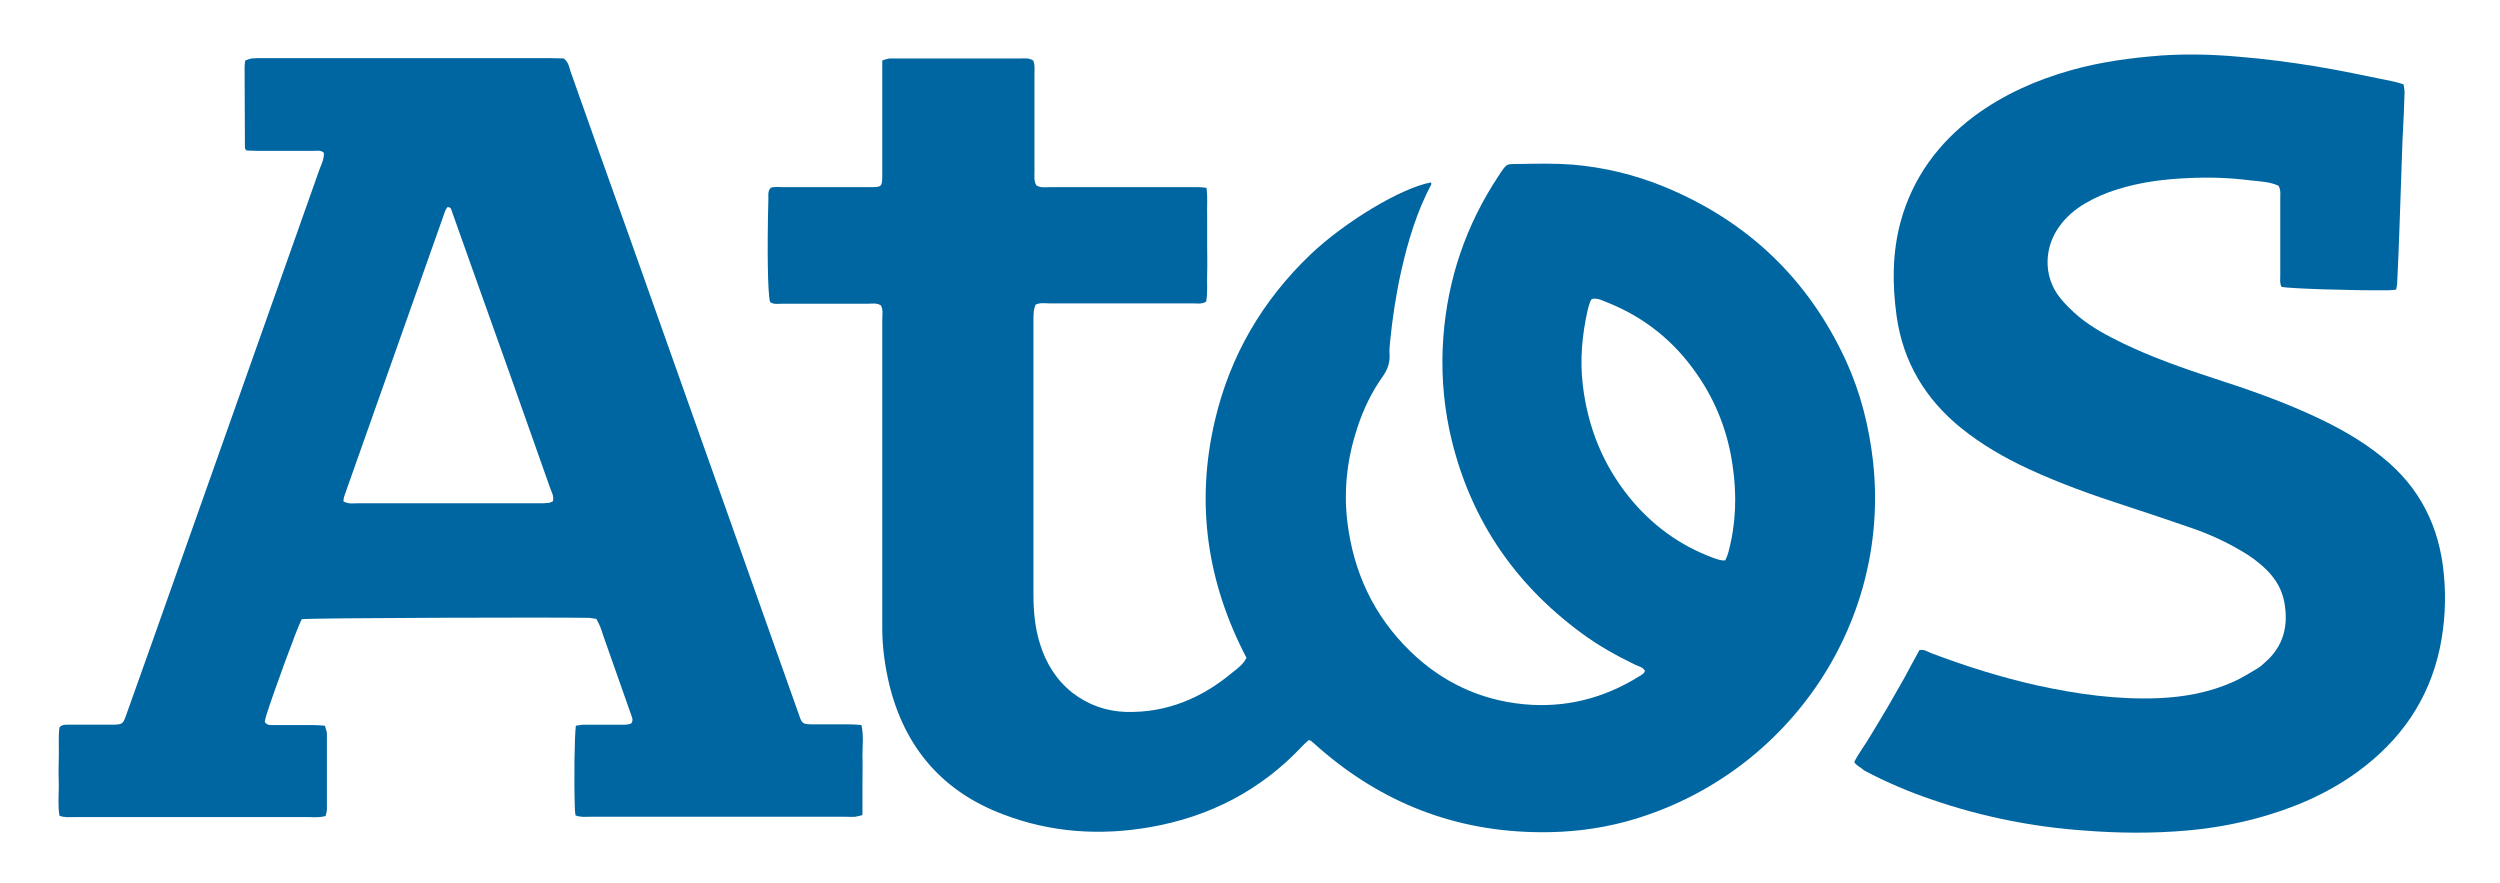 <?xml version="1.0" encoding="utf-8"?>
<!-- Generator: Adobe Illustrator 27.8.1, SVG Export Plug-In . SVG Version: 6.00 Build 0)  -->
<svg version="1.1" id="Layer_1" xmlns="http://www.w3.org/2000/svg" xmlns:xlink="http://www.w3.org/1999/xlink" x="0px" y="0px"
	 viewBox="0 0 744.1 262.9" style="enable-background:new 0 0 744.1 262.9;" xml:space="preserve">
<style type="text/css">
	.st0{fill-rule:evenodd;clip-rule:evenodd;fill:#0066A1;}
</style>
<g>
	<g>
		<path class="st0" d="M89.8,184.3c-1.3,2.4-8.5,22.1-10.6,28.8c-0.2,0.6-0.3,1.3-0.4,1.8c0.8,1.1,1.8,0.9,2.7,0.9
			c3.8,0,7.6,0,11.4,0c1.2,0,2.5,0.1,3.8,0.2c0.2,0.8,0.5,1.5,0.6,2.1c0,7.6,0,15.1,0,22.7c0,0.7-0.2,1.3-0.4,2.1
			c-0.7,0.1-1.4,0.3-2,0.3c-1,0.1-2.1,0-3.1,0c-23.3,0-46.5,0-69.8,0c-1.4,0-2.7,0.2-4.3-0.4c-0.5-2.9-0.2-5.9-0.2-8.9
			c-0.1-2.9-0.1-5.7,0-8.6c0.1-3-0.2-5.9,0.2-8.8c0.8-0.9,1.8-0.8,2.7-0.8c3.9,0,7.8,0,11.7,0c0.6,0,1.1,0,1.7,0
			c2.6-0.1,2.8-0.2,3.7-2.7c2.8-7.9,5.6-15.8,8.4-23.6c16.4-46.3,32.8-92.6,49.2-139c0.6-1.6,1.4-3.1,1.3-4.9c-0.9-0.9-2-0.6-3-0.6
			c-5.6,0-11.2,0-16.9,0c-1.1,0-2.2-0.1-3.1-0.1c-0.3-0.3-0.4-0.4-0.4-0.5c-0.1-0.1-0.1-0.2-0.1-0.3c0-8-0.1-16-0.1-24.1
			c0-0.6,0.1-1.1,0.2-1.9c0.6-0.2,1.3-0.5,1.9-0.6c1-0.1,2.1-0.1,3.1-0.1c28.5,0,57.1,0,85.6,0c1.5,0,3,0.1,4.2,0.1
			c1.4,1.1,1.6,2.5,2,3.8c5.8,16.4,11.6,32.8,17.5,49.2c16.7,47.1,33.4,94.1,50.1,141.2c1.4,4,1,4,5.5,4c3.3,0,6.6,0,10,0
			c1.1,0,2.2,0.1,3.5,0.2c0.7,3.2,0.3,6.1,0.3,9.1c0.1,2.9,0,5.7,0,8.6c0,3,0,5.9,0,9.1c-0.8,0.2-1.5,0.4-2.1,0.5
			c-0.9,0.1-1.8,0-2.8,0c-25.3,0-50.7,0-76,0c-1.5,0-3,0.2-4.5-0.4c-0.1-0.7-0.2-1.4-0.2-2.1c-0.3-8.5-0.1-21.6,0.3-24.6
			c0.8-0.1,1.7-0.3,2.5-0.3c3.6,0,7.1,0,10.7,0c1.1,0,2.3,0.1,3.3-0.4c0.7-1,0.2-1.8-0.1-2.7c-2.7-7.7-5.4-15.3-8.1-23
			c-0.4-1.1-0.7-2.2-1.1-3.2c-0.3-0.7-0.7-1.4-1.1-2.2c-0.7-0.1-1.4-0.2-2.1-0.3C165.8,183.7,92.9,183.9,89.8,184.3z M102.2,149.2
			c1.5,0.9,2.9,0.6,4.3,0.6c17.9,0,35.8,0,53.6,0c1,0,2.1,0,3.1-0.1c0.5,0,1-0.4,1.4-0.5c0.3-1.6-0.4-2.7-0.8-3.8
			c-7.9-22.5-15.9-44.9-23.9-67.3c-1.8-5.1-3.6-10.1-5.4-15.2c-0.2-0.6-0.3-1.4-1.4-1.2c-0.2,0.3-0.4,0.7-0.6,1.1
			c-10,28.3-20,56.6-30,84.8C102.3,148.1,102.3,148.5,102.2,149.2z"/>
		<path class="st0" d="M551.9,226.8c1.4-2.8,3.4-5.3,5-8.1c1.7-2.9,3.5-5.7,5.1-8.5c1.6-2.8,3.2-5.6,4.8-8.4c1.5-2.8,3-5.6,4.5-8.3
			c1.5-0.3,2.4,0.5,3.5,0.9c10.3,3.9,20.8,7.2,31.5,9.6c11.9,2.6,23.9,4.3,36.1,3.8c7.7-0.3,15.3-1.7,22.4-4.9
			c2.5-1.1,4.8-2.6,7.2-4c0.8-0.5,1.5-1.1,2.1-1.7c5.6-4.8,7.1-11,5.8-18c-0.7-3.7-2.5-6.8-5.2-9.5c-2.3-2.3-4.9-4.2-7.7-5.8
			c-4.6-2.7-9.4-4.9-14.3-6.6c-6.6-2.3-13.2-4.5-19.9-6.7c-9.9-3.2-19.7-6.7-29.2-11.1c-7.1-3.3-13.8-7.2-19.9-12.1
			c-10.7-8.7-17.3-19.7-19.2-33.4c-1.3-9.4-1.3-18.7,1.2-28c3.6-13.1,11.2-23.4,22-31.5c8.7-6.4,18.4-10.7,28.7-13.6
			c8.9-2.5,17.9-3.7,27.1-4.4c7.7-0.5,15.4-0.3,23,0.4c7.5,0.6,15,1.6,22.5,2.8c7.9,1.3,15.7,3,23.6,4.6c0.9,0.2,1.8,0.5,2.8,0.8
			c0.1,0.8,0.3,1.6,0.3,2.4c-0.1,4-0.3,8-0.5,12c0,0.6-0.1,1.1-0.1,1.7c-0.3,8.7-0.6,17.4-0.9,26.1c-0.2,5.6-0.4,11.2-0.7,16.8
			c0,0.7-0.2,1.3-0.3,2.1c-0.9,0.1-1.7,0.2-2.5,0.2c-11,0.1-29-0.5-31.6-1c-0.6-1-0.4-2.2-0.4-3.3c0-7.7,0-15.4,0-23
			c0-1.2,0.2-2.5-0.5-3.8c-2.5-1.2-5.5-1.3-8.3-1.6c-6.2-0.8-12.3-1-18.5-0.7c-7.2,0.3-14.4,1.2-21.3,3.4c-3.3,1-6.5,2.4-9.4,4.1
			c-3.1,1.8-5.8,4.1-7.9,7.1c-4.2,5.9-4.9,14.5,0.4,21.1c1.6,2,3.6,3.9,5.6,5.6c3.9,3.2,8.4,5.6,12.9,7.8
			c8.7,4.2,17.8,7.4,26.9,10.4c10,3.2,20,6.7,29.6,11.1c7.4,3.4,14.5,7.3,20.9,12.5c11.2,9,17,20.7,18.3,34.9
			c0.7,7.4,0.3,14.7-1.2,21.9c-3.3,15.5-11.8,27.6-24.6,36.9c-9.1,6.6-19.3,10.9-30.1,13.8c-6.8,1.8-13.6,3-20.6,3.6
			c-10.2,0.9-20.4,0.8-30.6,0c-15.4-1.1-30.4-4.1-45-9.1c-7.1-2.4-13.9-5.3-20.5-8.8C553.8,228.3,552.6,228,551.9,226.8z"/>
		<path class="st0" d="M557.5,137.4c-1.2-10.5-3.7-20.5-8.1-30.1c-11.2-24.3-29.3-41.5-54-51.7c-8.8-3.6-17.9-5.8-27.3-6.6
			c-5.1-0.4-10.3-0.3-15.5-0.2c-4.4,0.1-3.9-0.5-6.6,3.6c-9.6,14.5-15.1,30.5-16.4,47.9c-0.7,9.4-0.1,18.6,1.8,27.7
			c5.4,25.2,18.7,45.3,39.4,60.5c5,3.7,10.4,6.7,16,9.4c1,0.5,2.2,0.6,2.8,1.8c-0.1,0.2-0.2,0.5-0.3,0.6c-0.4,0.4-0.9,0.7-1.4,1
			c-10.6,6.6-22.1,9.5-34.5,8.3c-13-1.3-24.2-6.6-33.6-15.7c-10.9-10.6-17-23.6-18.8-38.8c-1.1-9.5,0-18.7,3-27.8
			c1.8-5.5,4.3-10.7,7.6-15.3c1.4-2,2.1-4,2-6.4c-0.1-1.1,0-2.3,0.1-3.4c0.7-7.3,1.8-14.6,3.4-21.7c2-8.8,4.6-17.5,8.9-25.6
			c0.1-0.1,0-0.4-0.1-0.6c-8.8,1.6-25.6,11.7-35.9,21.5c-14.3,13.7-23.9,30.1-28.4,49.4c-5.8,24.7-2.3,48.2,9.4,70.6
			c-1,2-2.6,3.1-4.1,4.3c-9.2,7.7-19.6,12.1-31.8,11.8c-5.9-0.2-11.2-2.1-15.9-5.7c-4.8-3.8-7.9-8.8-9.7-14.7
			c-1.5-4.8-1.9-9.7-1.9-14.6c0-27.2,0-54.4,0-81.5c0-0.9,0-1.8,0.1-2.8c0.1-0.7,0.3-1.3,0.5-1.9c1.4-0.7,2.8-0.4,4.2-0.4
			c14.2,0,28.4,0,42.7,0c1.2,0,2.5,0.3,3.9-0.5c0.5-2.7,0.2-5.6,0.3-8.4c0.1-2.8,0-5.5,0-8.3c0-2.9,0-5.7,0-8.6
			c-0.1-2.8,0.2-5.7-0.2-8.6c-1-0.1-1.7-0.2-2.5-0.2c-2.2,0-4.4,0-6.5,0c-12.5,0-25,0-37.5,0c-1.3,0-2.7,0.3-4.1-0.5
			c-0.8-1.2-0.6-2.7-0.6-4c0-9.7,0-19.5,0-29.2c0-1.4,0.2-2.8-0.4-4c-1.2-0.8-2.5-0.6-3.7-0.6c-10.5,0-21.1,0-31.6,0
			c-2.4,0-4.8,0-7.2,0c-0.7,0-1.5,0.3-2.4,0.6c0,1.4,0,2.7,0,3.9c0,10.1,0,20.2,0,30.3c0,3.4-0.2,3.5-3.5,3.5c-0.8,0-1.6,0-2.4,0
			c-7.9,0-15.8,0-23.7,0c-1.2,0-2.5-0.2-3.6,0.2c-0.9,1-0.7,2.1-0.7,3.1c-0.4,15.7-0.2,28.3,0.5,30.9c1.1,0.8,2.4,0.5,3.7,0.5
			c8.5,0,17,0,25.5,0c1.2,0,2.5-0.3,3.8,0.5c0.7,1.3,0.4,2.8,0.4,4.3c0,18.9,0,37.8,0,56.8c0,11.7,0,23.4,0,35.1
			c0,5.6,0.8,11.2,2.1,16.7c4.6,18.7,15.8,31.8,33.9,38.6c14.1,5.4,28.8,6.4,43.7,3.8c17.7-3.1,32.9-10.9,45.3-24.1
			c0.6-0.7,1.3-1.2,1.9-1.8c0.4,0.1,0.7,0.1,0.8,0.3c0.8,0.7,1.6,1.3,2.3,2c18.8,16.4,40.6,24.9,65.6,25.1
			c8.7,0.1,17.2-0.9,25.5-3.1C530.8,231.9,562.9,186.8,557.5,137.4z M514.4,164.5c-0.2,0.7-0.5,1.5-0.9,2.3
			c-1.4,0.1-2.5-0.4-3.7-0.8c-9.9-3.7-18.1-9.7-24.8-17.9c-7.9-9.8-12.4-20.9-13.9-33.5c-0.9-7.6-0.2-15.1,1.5-22.5
			c0.2-0.8,0.4-1.5,0.7-2.3c0.1-0.3,0.3-0.6,0.5-0.8c1.6-0.4,3,0.4,4.3,0.9c11.2,4.4,20.2,11.6,27,21.5c5.7,8.2,9.2,17.3,10.6,27.2
			C517,147.4,516.7,156,514.4,164.5z"/>
	</g>
</g>
</svg>
